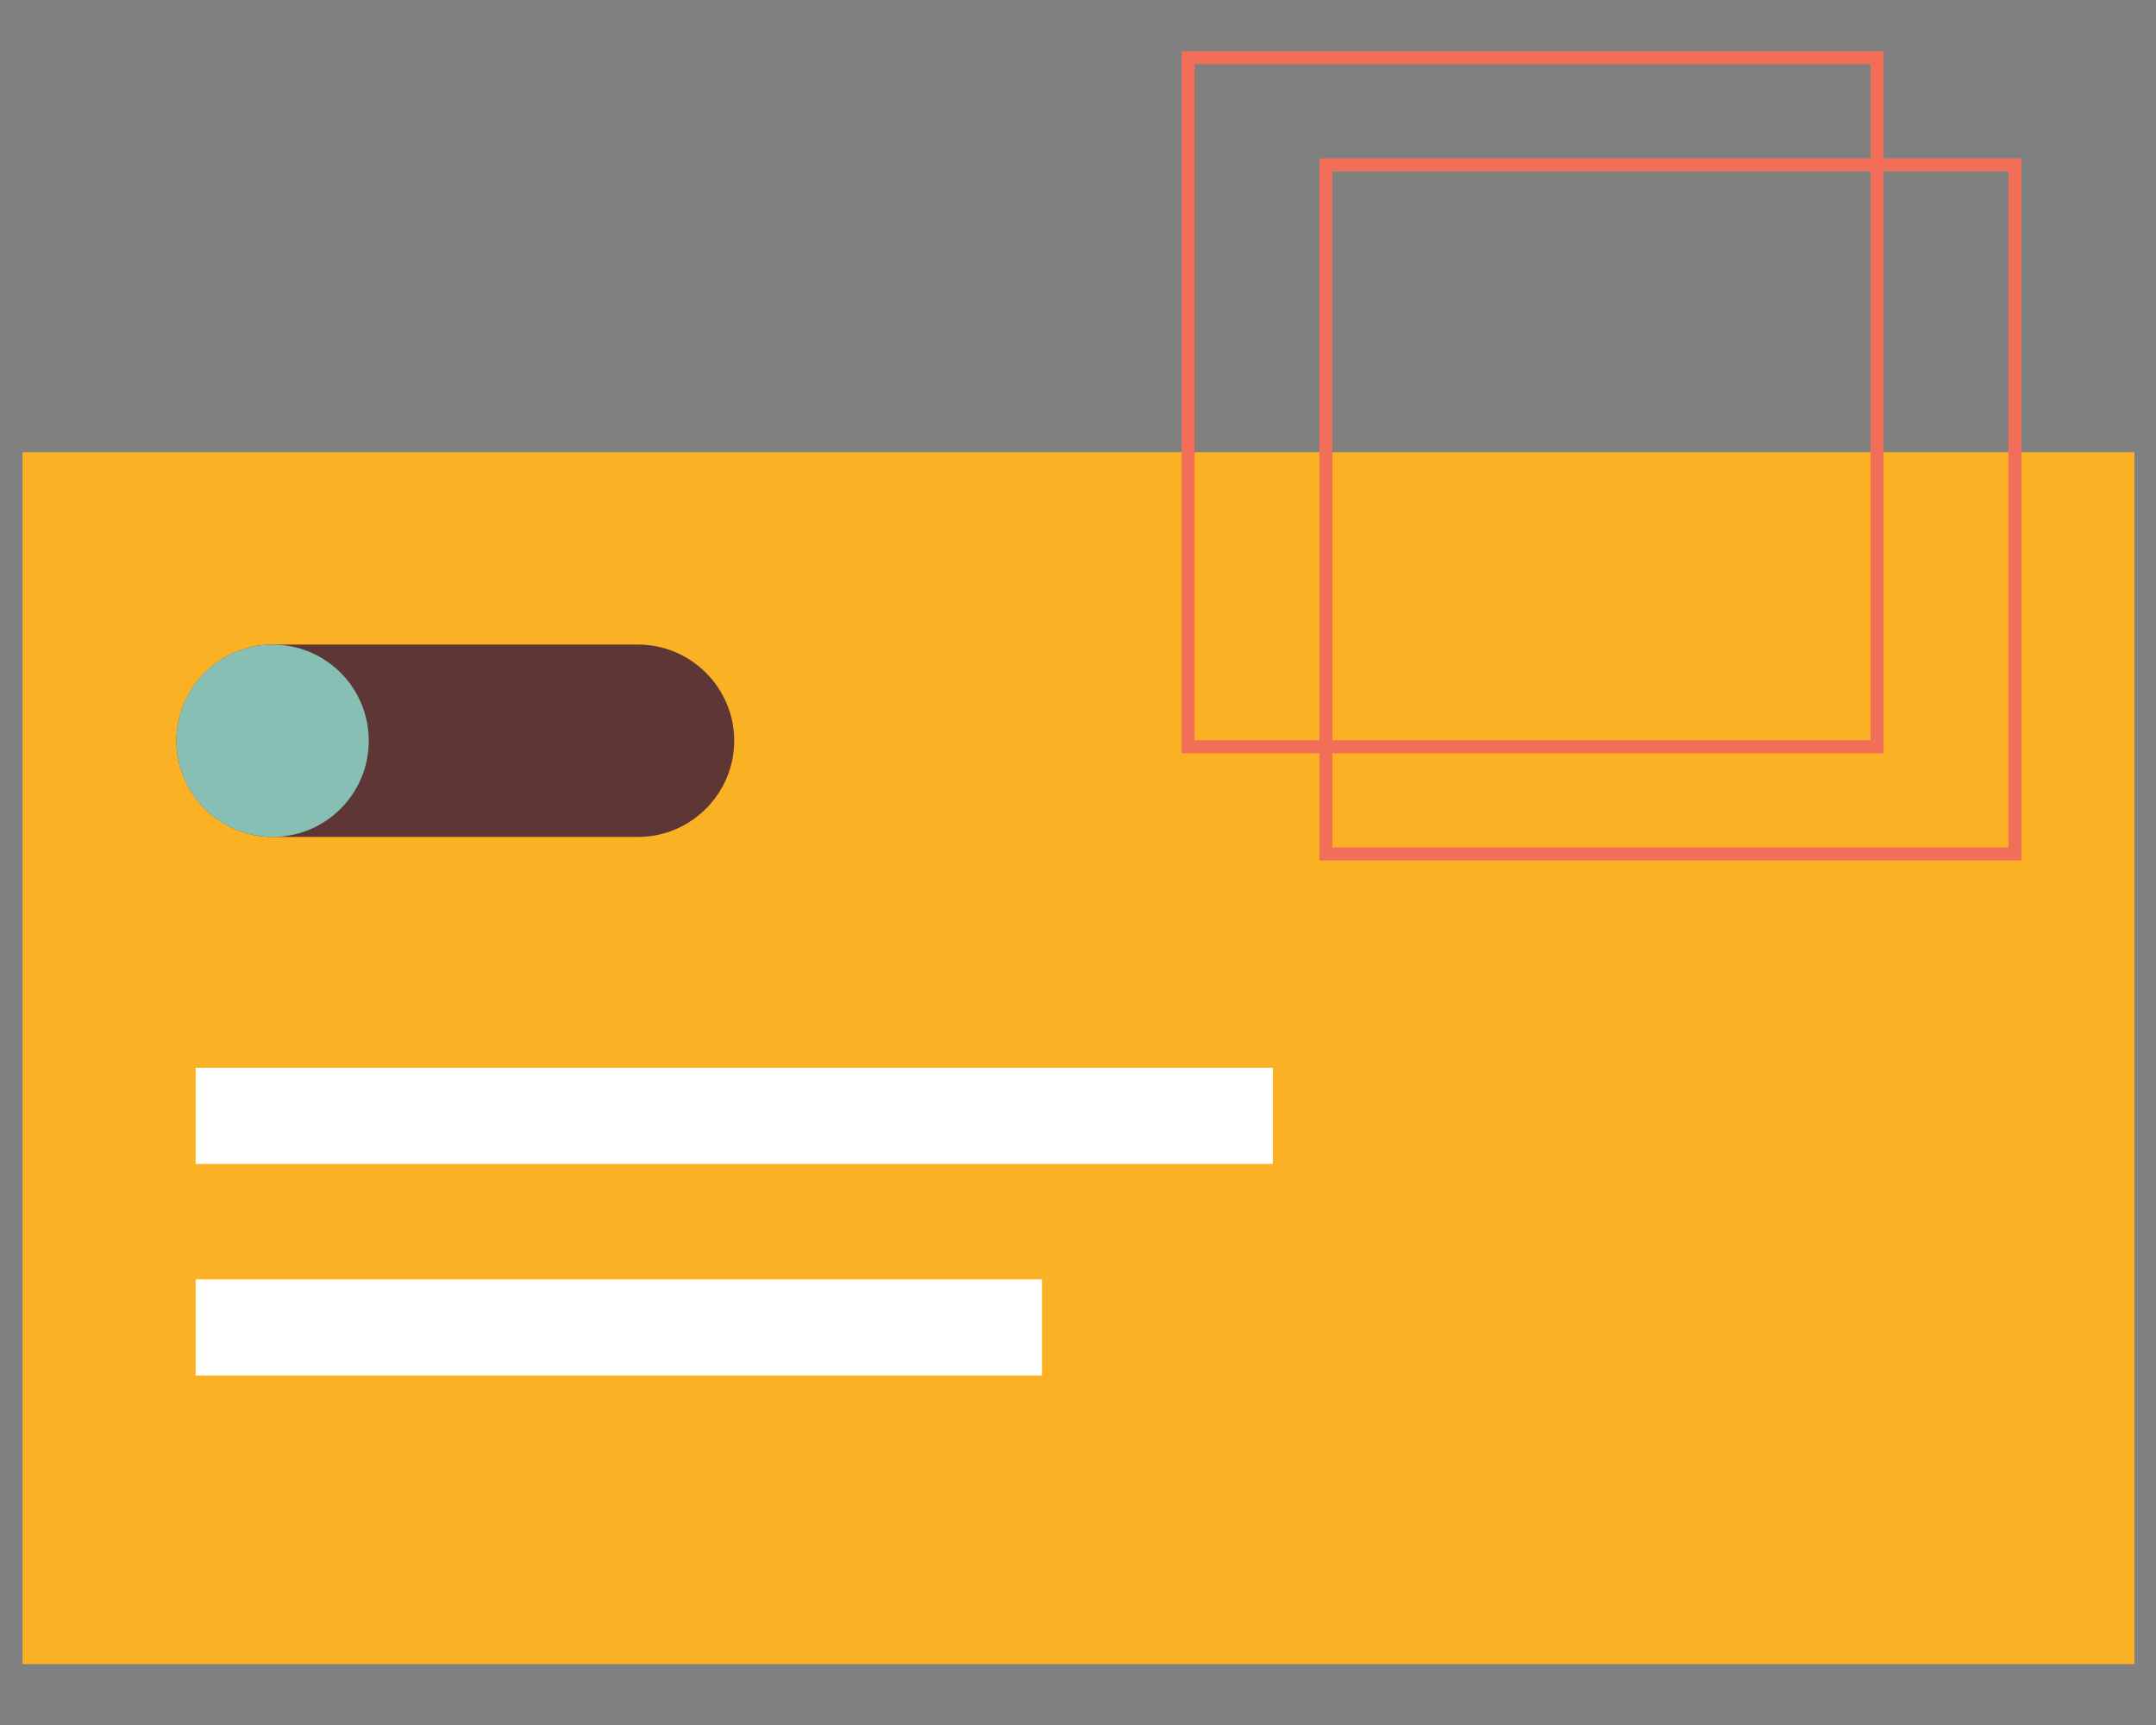 <?xml version="1.0" encoding="utf-8"?>
<!-- Generator: Adobe Illustrator 16.0.0, SVG Export Plug-In . SVG Version: 6.00 Build 0)  -->
<!DOCTYPE svg PUBLIC "-//W3C//DTD SVG 1.1//EN" "http://www.w3.org/Graphics/SVG/1.1/DTD/svg11.dtd">
<svg version="1.1" id="Calque_1" xmlns="http://www.w3.org/2000/svg" xmlns:xlink="http://www.w3.org/1999/xlink" x="0px" y="0px"
	 width="200px" height="160px" viewBox="0 0 200 160" enable-background="new 0 0 200 160" xml:space="preserve">
<rect x="0" y="0" width="200" height="160" fill="#808080" stroke="none"/>
<g>
	<rect x="2.092" y="41.943" fill="#FAB124" width="195.908" height="112.408"/>
	<g>
		<path fill="#5F3636" d="M59.188,77.629h-33.9c-4.907,0-8.921-4.014-8.921-8.922l0,0c0-4.906,4.015-8.922,8.921-8.922h33.9
			c4.907,0,8.922,4.016,8.922,8.922l0,0C68.11,73.615,64.095,77.629,59.188,77.629z"/>
		<circle fill="#87BFB4" cx="25.287" cy="68.707" r="8.921"/>
	</g>
	<rect x="18.15" y="99.041" fill="#FFFFFF" width="99.918" height="8.92"/>
	<rect x="18.15" y="118.666" fill="#FFFFFF" width="78.507" height="8.922"/>
</g>
<path fill="#F36E58" d="M174.729,14.688V4.747H109.61v65.118h12.783v9.941h65.118V14.688H174.729z M110.814,68.661V5.952h62.709
	v8.736h-51.13v53.973H110.814z M173.523,15.893v52.768h-49.925V15.893H173.523z M186.308,78.602h-62.709v-8.736h51.13V15.893h11.579
	V78.602z"/>
</svg>
